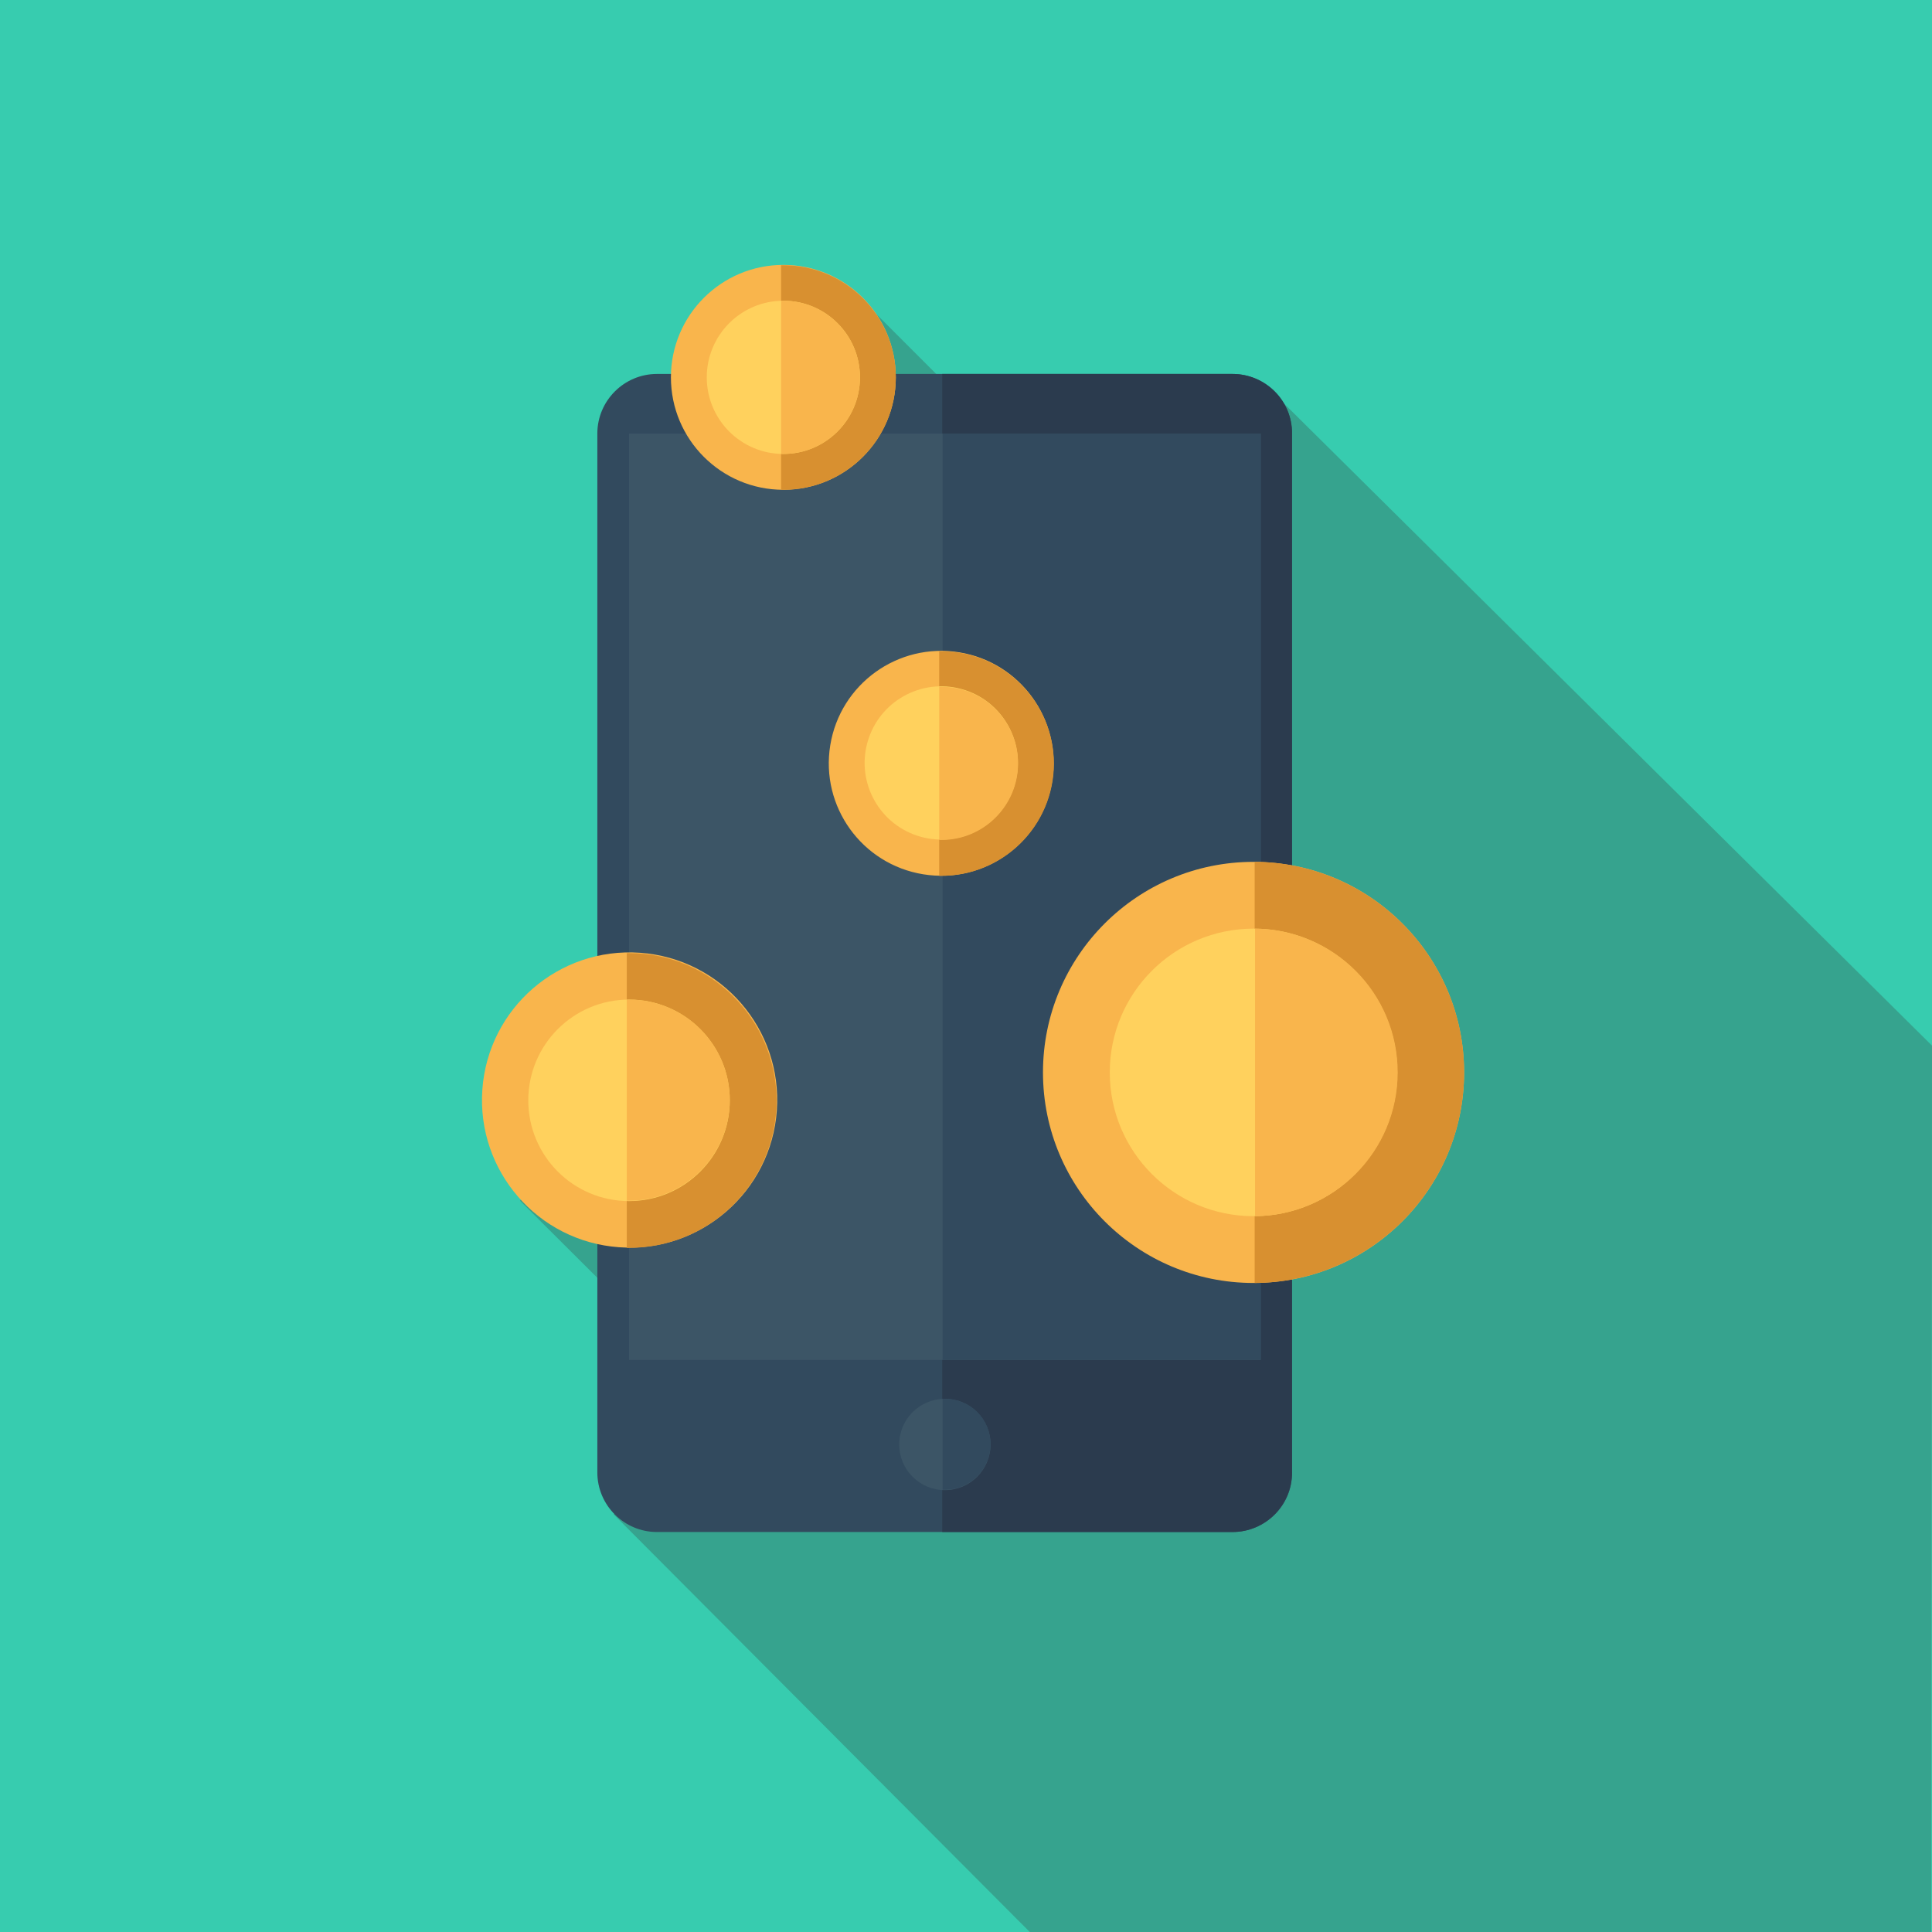 <?xml version="1.0" encoding="utf-8"?>
<svg xmlns="http://www.w3.org/2000/svg" xmlns:xlink="http://www.w3.org/1999/xlink" version="1.1" id="Layer_1" x="0px" y="0px" viewBox="0 0 512 512" style="enable-background:new 0 0 512 512;">
<style type="text/css">
	.st0{fill:#37CCAF;}
	.st1{fill:#36A38E;}
	.st2{fill:#324A5E;}
	.st3{fill:#2B3B4E;}
	.st4{fill:#3C5566;}
	.st5{fill:#F9B54C;}
	.st6{fill:#D89030;}
	.st7{fill:#FFD15D;}
</style>
<rect class="st0" width="512" height="512"/>
<path class="st1" d="M272.9,512c61.2,0,171.7,0,238.9,0c0-51.3,0.2-173.4,0.2-234.9L336.3,103l-30.8,53.5l-78.1-78.1l-26.2,33.8  l82.4,82.4l-91.7,74.9l-54.1,48.7l61.6,61.4l-36.8,21.7L272.9,512z"/>
<path class="st2" d="M326.6,406H174.1c-8.7,0-15.8-7.1-15.8-15.8V114.9c0-8.7,7.1-15.8,15.8-15.8h152.5c8.7,0,15.8,7.1,15.8,15.8  v275.3C342.5,398.9,335.4,406,326.6,406z"/>
<path class="st3" d="M326.6,99.1h-76.9V406h76.9c8.7,0,15.8-7.1,15.8-15.8V114.9C342.5,106.2,335.4,99.1,326.6,99.1z"/>
<rect x="166.7" y="114.9" class="st4" width="167.4" height="245.5"/>
<rect x="249.8" y="114.9" class="st2" width="84.3" height="245.5"/>
<circle class="st4" cx="250.4" cy="382.8" r="12.1"/>
<path class="st2" d="M250.4,370.7c-0.2,0-0.4,0-0.6,0v24.1c0.2,0,0.4,0,0.6,0c6.7,0,12.1-5.4,12.1-12.1S257.1,370.7,250.4,370.7z"/>
<circle class="st5" cx="332.2" cy="284.2" r="55.8"/>
<path class="st6" d="M388,284.2c0-30.7-24.8-55.6-55.5-55.8V340C363.2,339.8,388,314.9,388,284.2z"/>
<circle class="st7" cx="332.2" cy="284.2" r="38.1"/>
<g>
	<path class="st5" d="M370.4,284.2c0-21-16.9-37.9-37.8-38.1v76.2C353.5,322.1,370.4,305.1,370.4,284.2z"/>
	<circle class="st5" cx="207.6" cy="100" r="29.8"/>
</g>
<path class="st6" d="M207.6,70.3c-0.2,0-0.4,0-0.6,0v59.5c0.2,0,0.4,0,0.6,0c16.4,0,29.8-13.3,29.8-29.8  C237.4,83.6,224,70.3,207.6,70.3z"/>
<circle class="st7" cx="207.6" cy="100" r="20.3"/>
<g>
	<path class="st5" d="M207.6,79.7c-0.2,0-0.4,0-0.6,0v40.6c0.2,0,0.4,0,0.6,0c11.2,0,20.3-9.1,20.3-20.3S218.8,79.7,207.6,79.7z"/>
	
		<ellipse transform="matrix(7.088903e-02 -0.998 0.998 7.088903e-02 -135.984 437.209)" class="st5" cx="166.7" cy="291.6" rx="39.1" ry="39.1"/>
</g>
<path class="st6" d="M166.7,252.6c-0.2,0-0.4,0-0.6,0v78.1c0.2,0,0.4,0,0.6,0c21.6,0,39.1-17.5,39.1-39.1  C205.7,270,188.2,252.6,166.7,252.6z"/>
<circle class="st7" cx="166.7" cy="291.6" r="26.7"/>
<g>
	<path class="st5" d="M166.7,264.9c-0.2,0-0.4,0-0.6,0v53.3c0.2,0,0.4,0,0.6,0c14.7,0,26.7-12,26.7-26.7S181.4,264.9,166.7,264.9z"/>
	
		<ellipse transform="matrix(0.16 -0.987 0.987 0.16 9.847 416.173)" class="st5" cx="249.5" cy="202.3" rx="29.8" ry="29.8"/>
</g>
<path class="st6" d="M249.5,172.6c-0.2,0-0.4,0-0.6,0v59.5c0.2,0,0.4,0,0.6,0c16.4,0,29.8-13.3,29.8-29.8  C279.2,185.9,265.9,172.6,249.5,172.6z"/>
<ellipse transform="matrix(0.316 -0.949 0.949 0.316 -21.352 374.94)" class="st7" cx="249.4" cy="202.3" rx="20.3" ry="20.3"/>
<path class="st5" d="M249.5,182c-0.2,0-0.4,0-0.6,0v40.6c0.2,0,0.4,0,0.6,0c11.2,0,20.3-9.1,20.3-20.3S260.7,182,249.5,182z"/>
</svg>